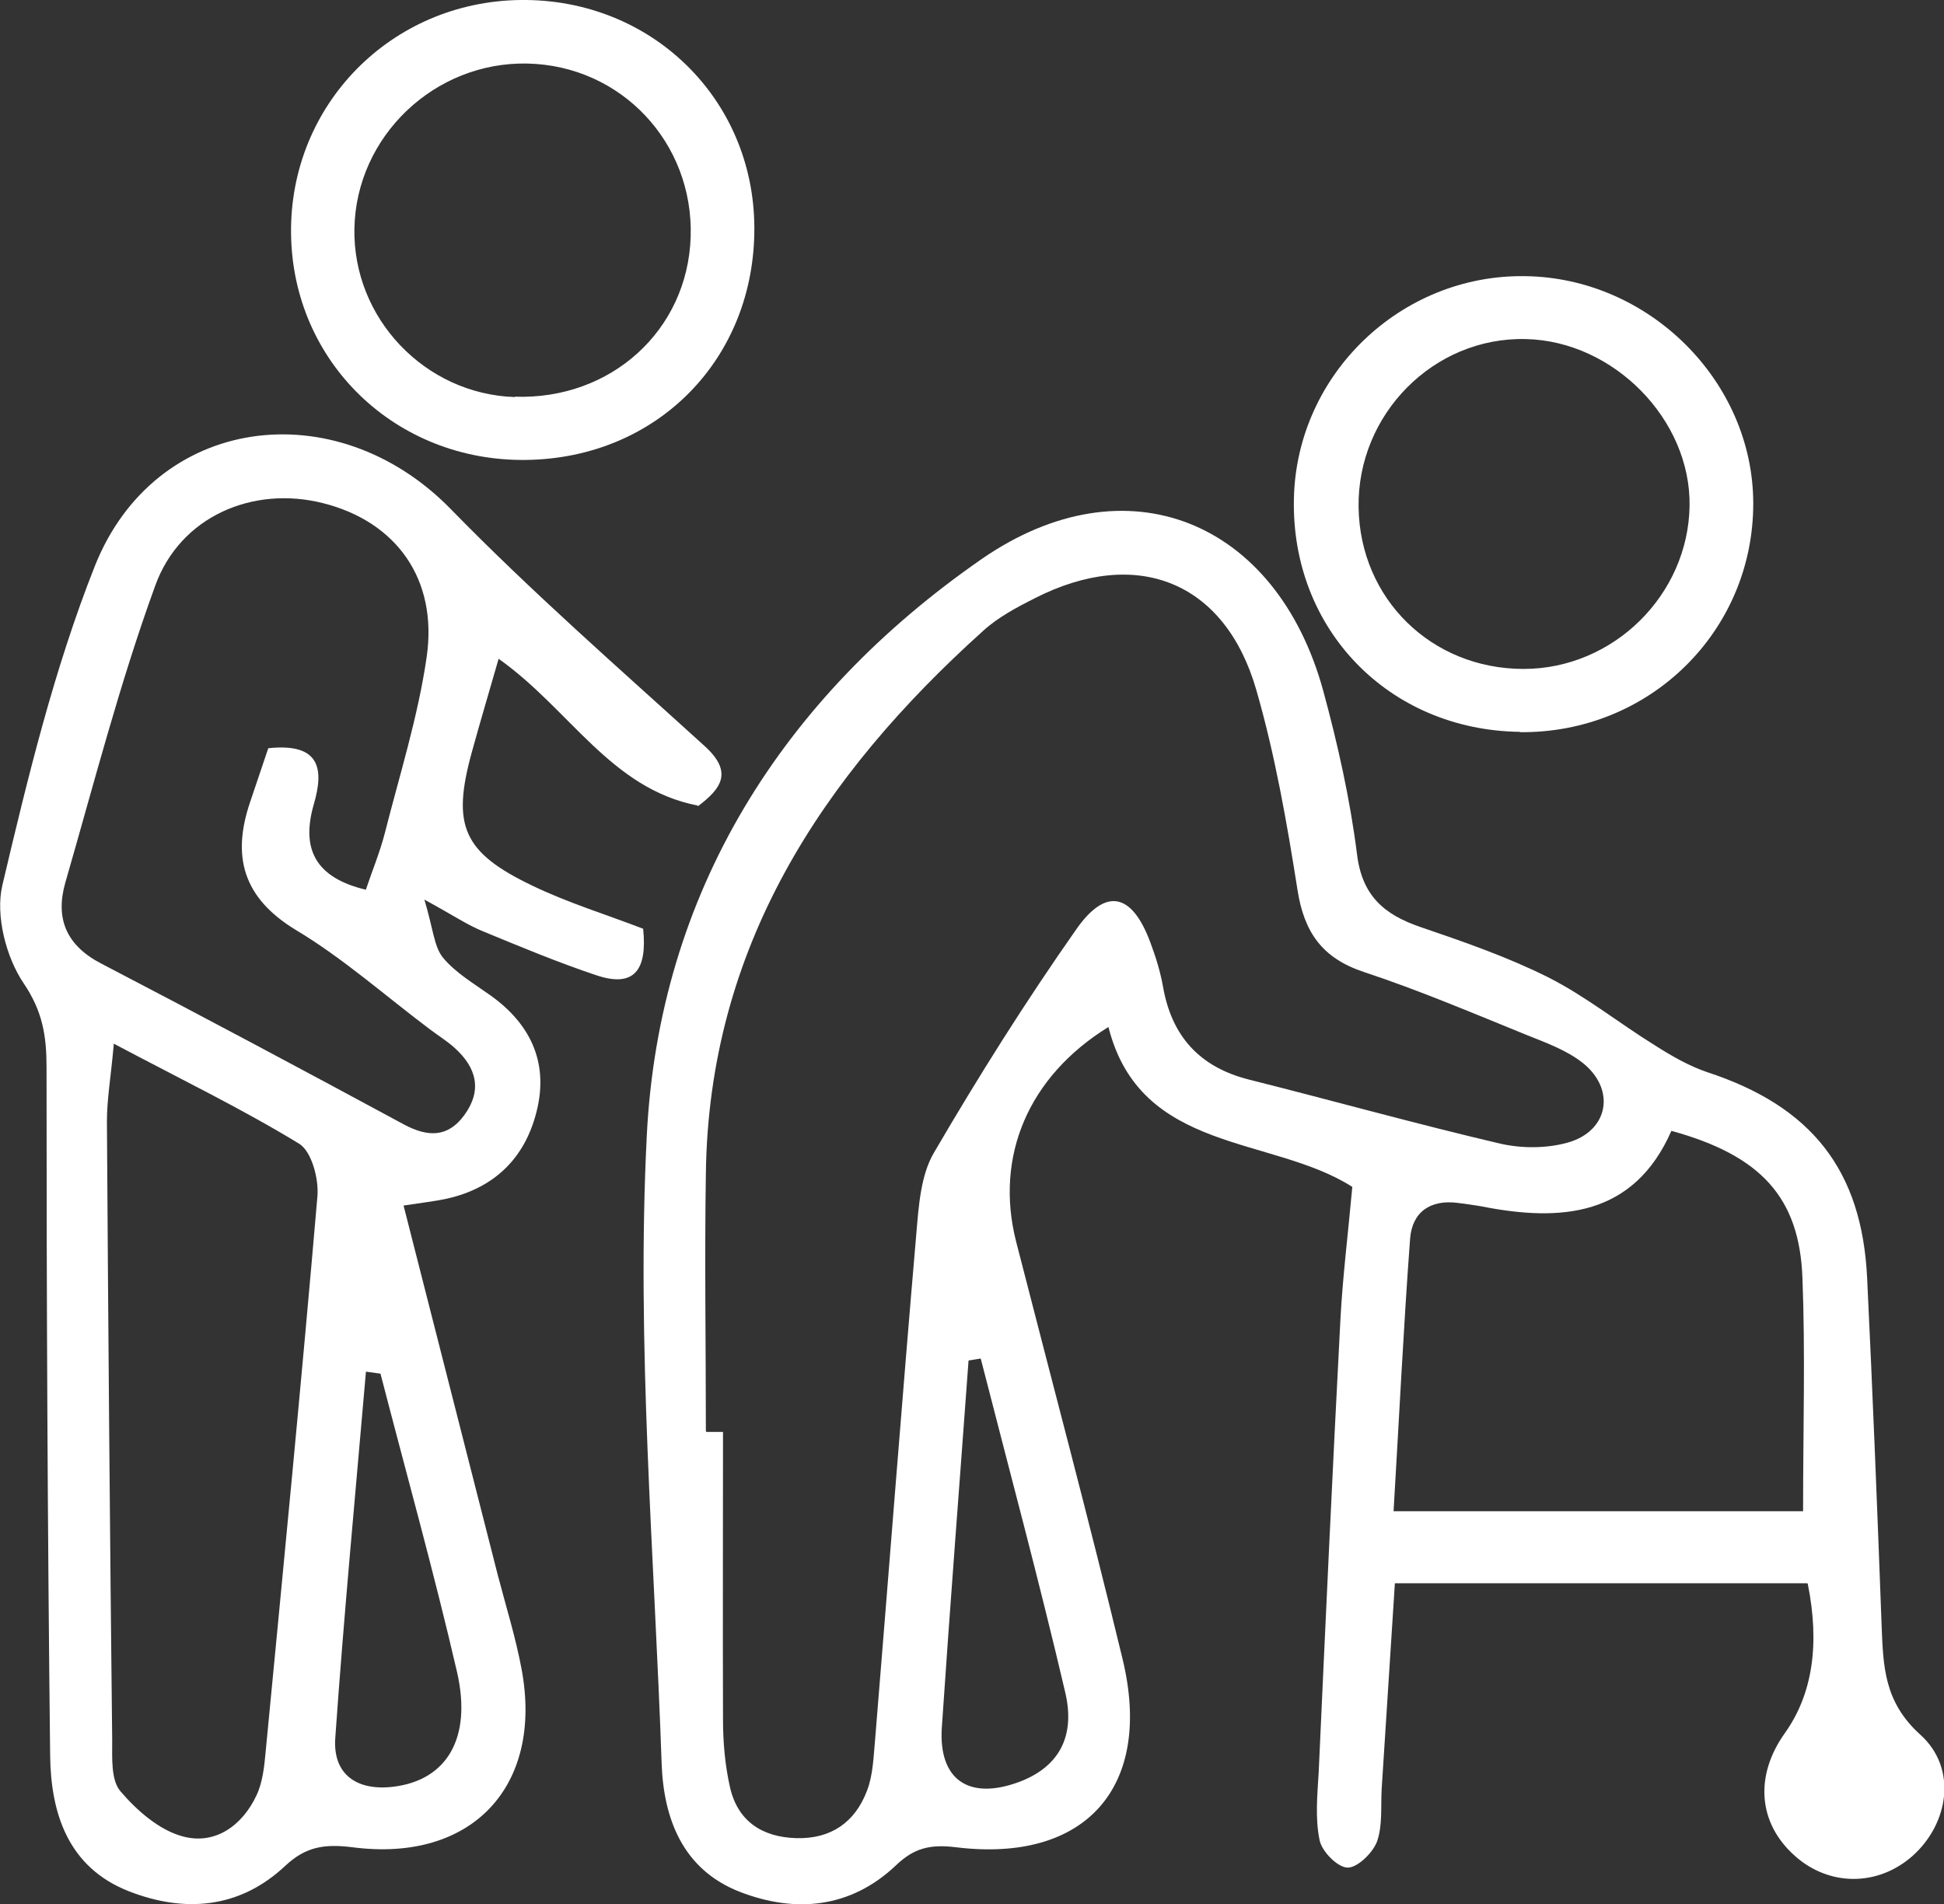<?xml version="1.0" encoding="UTF-8"?> <svg xmlns="http://www.w3.org/2000/svg" width="49" height="48" viewBox="0 0 49 48" fill="none"><rect x="0" y="0" width="49" height="48" fill="#333333" stroke="none"/><g clip-path="url(#clip0_4011_76)"><path d="M45.548 39.915H35.159C35.043 41.699 34.934 43.4 34.826 45.101C34.801 45.547 34.851 46.018 34.71 46.423C34.602 46.712 34.219 47.083 33.97 47.083C33.72 47.083 33.321 46.679 33.263 46.398C33.146 45.844 33.204 45.258 33.238 44.688C33.412 40.873 33.587 37.057 33.787 33.25C33.845 32.176 33.978 31.111 34.086 29.922C32.057 28.625 28.746 29.087 27.939 25.891C25.918 27.138 25.07 29.154 25.61 31.293C26.509 34.803 27.448 38.312 28.297 41.831C29.07 45.043 27.374 46.968 24.105 46.571C23.448 46.489 23.04 46.588 22.583 47.026C21.443 48.107 20.054 48.239 18.648 47.694C17.209 47.133 16.727 45.853 16.677 44.457C16.494 39.18 16.037 33.877 16.303 28.625C16.61 22.513 19.705 17.591 24.737 14.098C28.397 11.562 32.181 13.132 33.354 17.418C33.72 18.764 34.028 20.143 34.203 21.522C34.327 22.579 34.885 23.058 35.808 23.372C36.898 23.744 37.995 24.124 39.019 24.636C39.967 25.115 40.807 25.792 41.714 26.354C42.129 26.618 42.57 26.874 43.036 27.031C45.656 27.89 46.929 29.492 47.062 32.209C47.203 35.133 47.32 38.056 47.428 40.988C47.469 42.004 47.486 42.904 48.401 43.73C49.349 44.581 49.116 45.977 48.21 46.786C47.336 47.562 46.105 47.562 45.24 46.786C44.317 45.968 44.217 44.771 44.991 43.689C45.684 42.714 45.875 41.459 45.565 39.923L45.548 39.915ZM17.8 36.099C17.941 36.099 18.083 36.099 18.224 36.099C18.224 38.519 18.216 40.939 18.224 43.35C18.224 43.92 18.274 44.498 18.399 45.052C18.59 45.902 19.197 46.315 20.071 46.34C20.952 46.365 21.551 45.935 21.851 45.151C22.009 44.746 22.017 44.284 22.059 43.838C22.408 39.584 22.732 35.339 23.098 31.086C23.157 30.401 23.206 29.633 23.539 29.063C24.662 27.138 25.852 25.247 27.133 23.422C27.881 22.357 28.538 22.522 28.996 23.761C29.129 24.116 29.245 24.487 29.312 24.859C29.528 26.122 30.235 26.907 31.499 27.221C33.604 27.75 35.7 28.336 37.812 28.831C38.353 28.955 38.977 28.955 39.509 28.807C40.557 28.518 40.74 27.444 39.867 26.775C39.468 26.469 38.969 26.288 38.495 26.098C37.13 25.544 35.775 24.966 34.377 24.504C33.329 24.157 32.872 23.505 32.705 22.439C32.439 20.746 32.14 19.037 31.666 17.393C30.875 14.651 28.646 13.776 26.084 15.081C25.627 15.312 25.161 15.559 24.787 15.898C20.703 19.573 17.866 23.893 17.792 29.583C17.758 31.747 17.792 33.91 17.792 36.066L17.8 36.099ZM45.448 38.106C45.448 36.017 45.506 34.117 45.432 32.218C45.357 30.186 44.383 29.129 42.129 28.509C41.181 30.665 39.351 30.814 37.322 30.409C37.13 30.376 36.939 30.351 36.748 30.326C36.049 30.235 35.592 30.558 35.542 31.235C35.375 33.489 35.267 35.744 35.126 38.098H45.448V38.106ZM24.72 34.249C24.62 34.266 24.512 34.282 24.413 34.299C24.188 37.388 23.947 40.468 23.739 43.557C23.656 44.862 24.413 45.382 25.652 44.936C26.642 44.581 27.124 43.829 26.85 42.665C26.192 39.849 25.436 37.049 24.72 34.249Z" fill="white"></path><path d="M17.584 20.308C15.388 19.879 14.365 17.88 12.568 16.608C12.319 17.476 12.094 18.227 11.886 18.987C11.387 20.812 11.67 21.489 13.408 22.323C14.315 22.761 15.288 23.058 16.211 23.414C16.319 24.454 15.987 24.909 15.03 24.586C14.065 24.264 13.117 23.868 12.177 23.48C11.786 23.323 11.437 23.083 10.697 22.679C10.921 23.422 10.938 23.868 11.171 24.149C11.487 24.529 11.953 24.801 12.368 25.098C13.35 25.8 13.807 26.742 13.55 27.915C13.283 29.129 12.518 29.938 11.262 30.219C10.963 30.285 10.655 30.318 10.172 30.392C10.979 33.564 11.761 36.628 12.543 39.692C12.751 40.493 13.001 41.286 13.15 42.095C13.691 45.035 11.894 46.959 8.892 46.571C8.176 46.48 7.702 46.555 7.186 47.042C6.039 48.116 4.658 48.231 3.244 47.678C1.713 47.075 1.281 45.712 1.264 44.259C1.198 38.469 1.173 32.68 1.173 26.899C1.173 26.114 1.073 25.495 0.599 24.793C0.15 24.132 -0.117 23.075 0.058 22.323C0.699 19.606 1.364 16.864 2.387 14.279C3.901 10.456 8.459 9.861 11.362 12.834C13.4 14.924 15.604 16.848 17.767 18.814C18.482 19.466 18.183 19.879 17.592 20.325L17.584 20.308ZM9.224 22.423C9.382 21.952 9.574 21.489 9.698 21.01C10.073 19.532 10.539 18.062 10.755 16.559C11.038 14.593 9.981 13.148 8.143 12.685C6.388 12.239 4.541 13.008 3.909 14.775C3.019 17.22 2.37 19.747 1.647 22.249C1.389 23.149 1.663 23.835 2.562 24.297C5.115 25.627 7.652 26.981 10.189 28.352C10.78 28.666 11.287 28.683 11.703 28.113C12.161 27.485 12.011 26.915 11.462 26.42C11.271 26.246 11.054 26.114 10.846 25.957C9.723 25.115 8.659 24.165 7.461 23.447C6.122 22.637 5.839 21.588 6.305 20.218C6.463 19.755 6.621 19.284 6.762 18.863C8.076 18.723 8.168 19.392 7.91 20.275C7.586 21.398 7.943 22.125 9.224 22.431V22.423ZM2.87 26.304C2.795 27.155 2.695 27.708 2.695 28.27C2.728 33.473 2.77 38.676 2.828 43.879C2.828 44.317 2.795 44.878 3.036 45.159C3.452 45.646 4.017 46.142 4.616 46.299C5.423 46.513 6.105 46.026 6.463 45.266C6.621 44.936 6.662 44.531 6.696 44.16C7.145 39.485 7.602 34.819 8.002 30.145C8.035 29.707 7.852 29.021 7.536 28.831C6.088 27.948 4.55 27.204 2.87 26.312V26.304ZM9.582 34.629C9.466 34.612 9.341 34.596 9.224 34.58C8.958 37.66 8.667 40.732 8.451 43.813C8.384 44.73 8.991 45.159 9.923 45.043C11.254 44.878 11.903 43.829 11.52 42.153C10.938 39.634 10.239 37.14 9.59 34.629H9.582Z" fill="white"></path><path d="M19.014 5.732C19.031 9.043 16.569 11.554 13.258 11.595C9.973 11.637 7.369 9.126 7.336 5.88C7.303 2.643 9.856 0.041 13.117 1.22029e-05C16.402 -0.041 18.998 2.478 19.014 5.732ZM12.976 10.001C15.404 10.084 17.334 8.325 17.409 5.971C17.484 3.593 15.654 1.652 13.292 1.602C10.954 1.553 8.975 3.436 8.933 5.765C8.892 8.019 10.705 9.935 12.976 10.01V10.001Z" fill="white"></path><path d="M38.312 18.45C35.009 18.409 32.539 15.865 32.614 12.57C32.68 9.44 35.309 6.913 38.445 6.962C41.572 7.003 44.192 9.621 44.192 12.694C44.192 15.923 41.572 18.491 38.312 18.458V18.45ZM38.403 16.864C40.666 16.864 42.554 14.998 42.587 12.752C42.62 10.579 40.674 8.597 38.461 8.548C36.141 8.49 34.211 10.439 34.244 12.785C34.277 15.097 36.082 16.864 38.403 16.864Z" fill="white"></path></g><defs><clipPath id="clip0_4011_76"><rect width="49" height="48" fill="white"></rect></clipPath></defs></svg> 